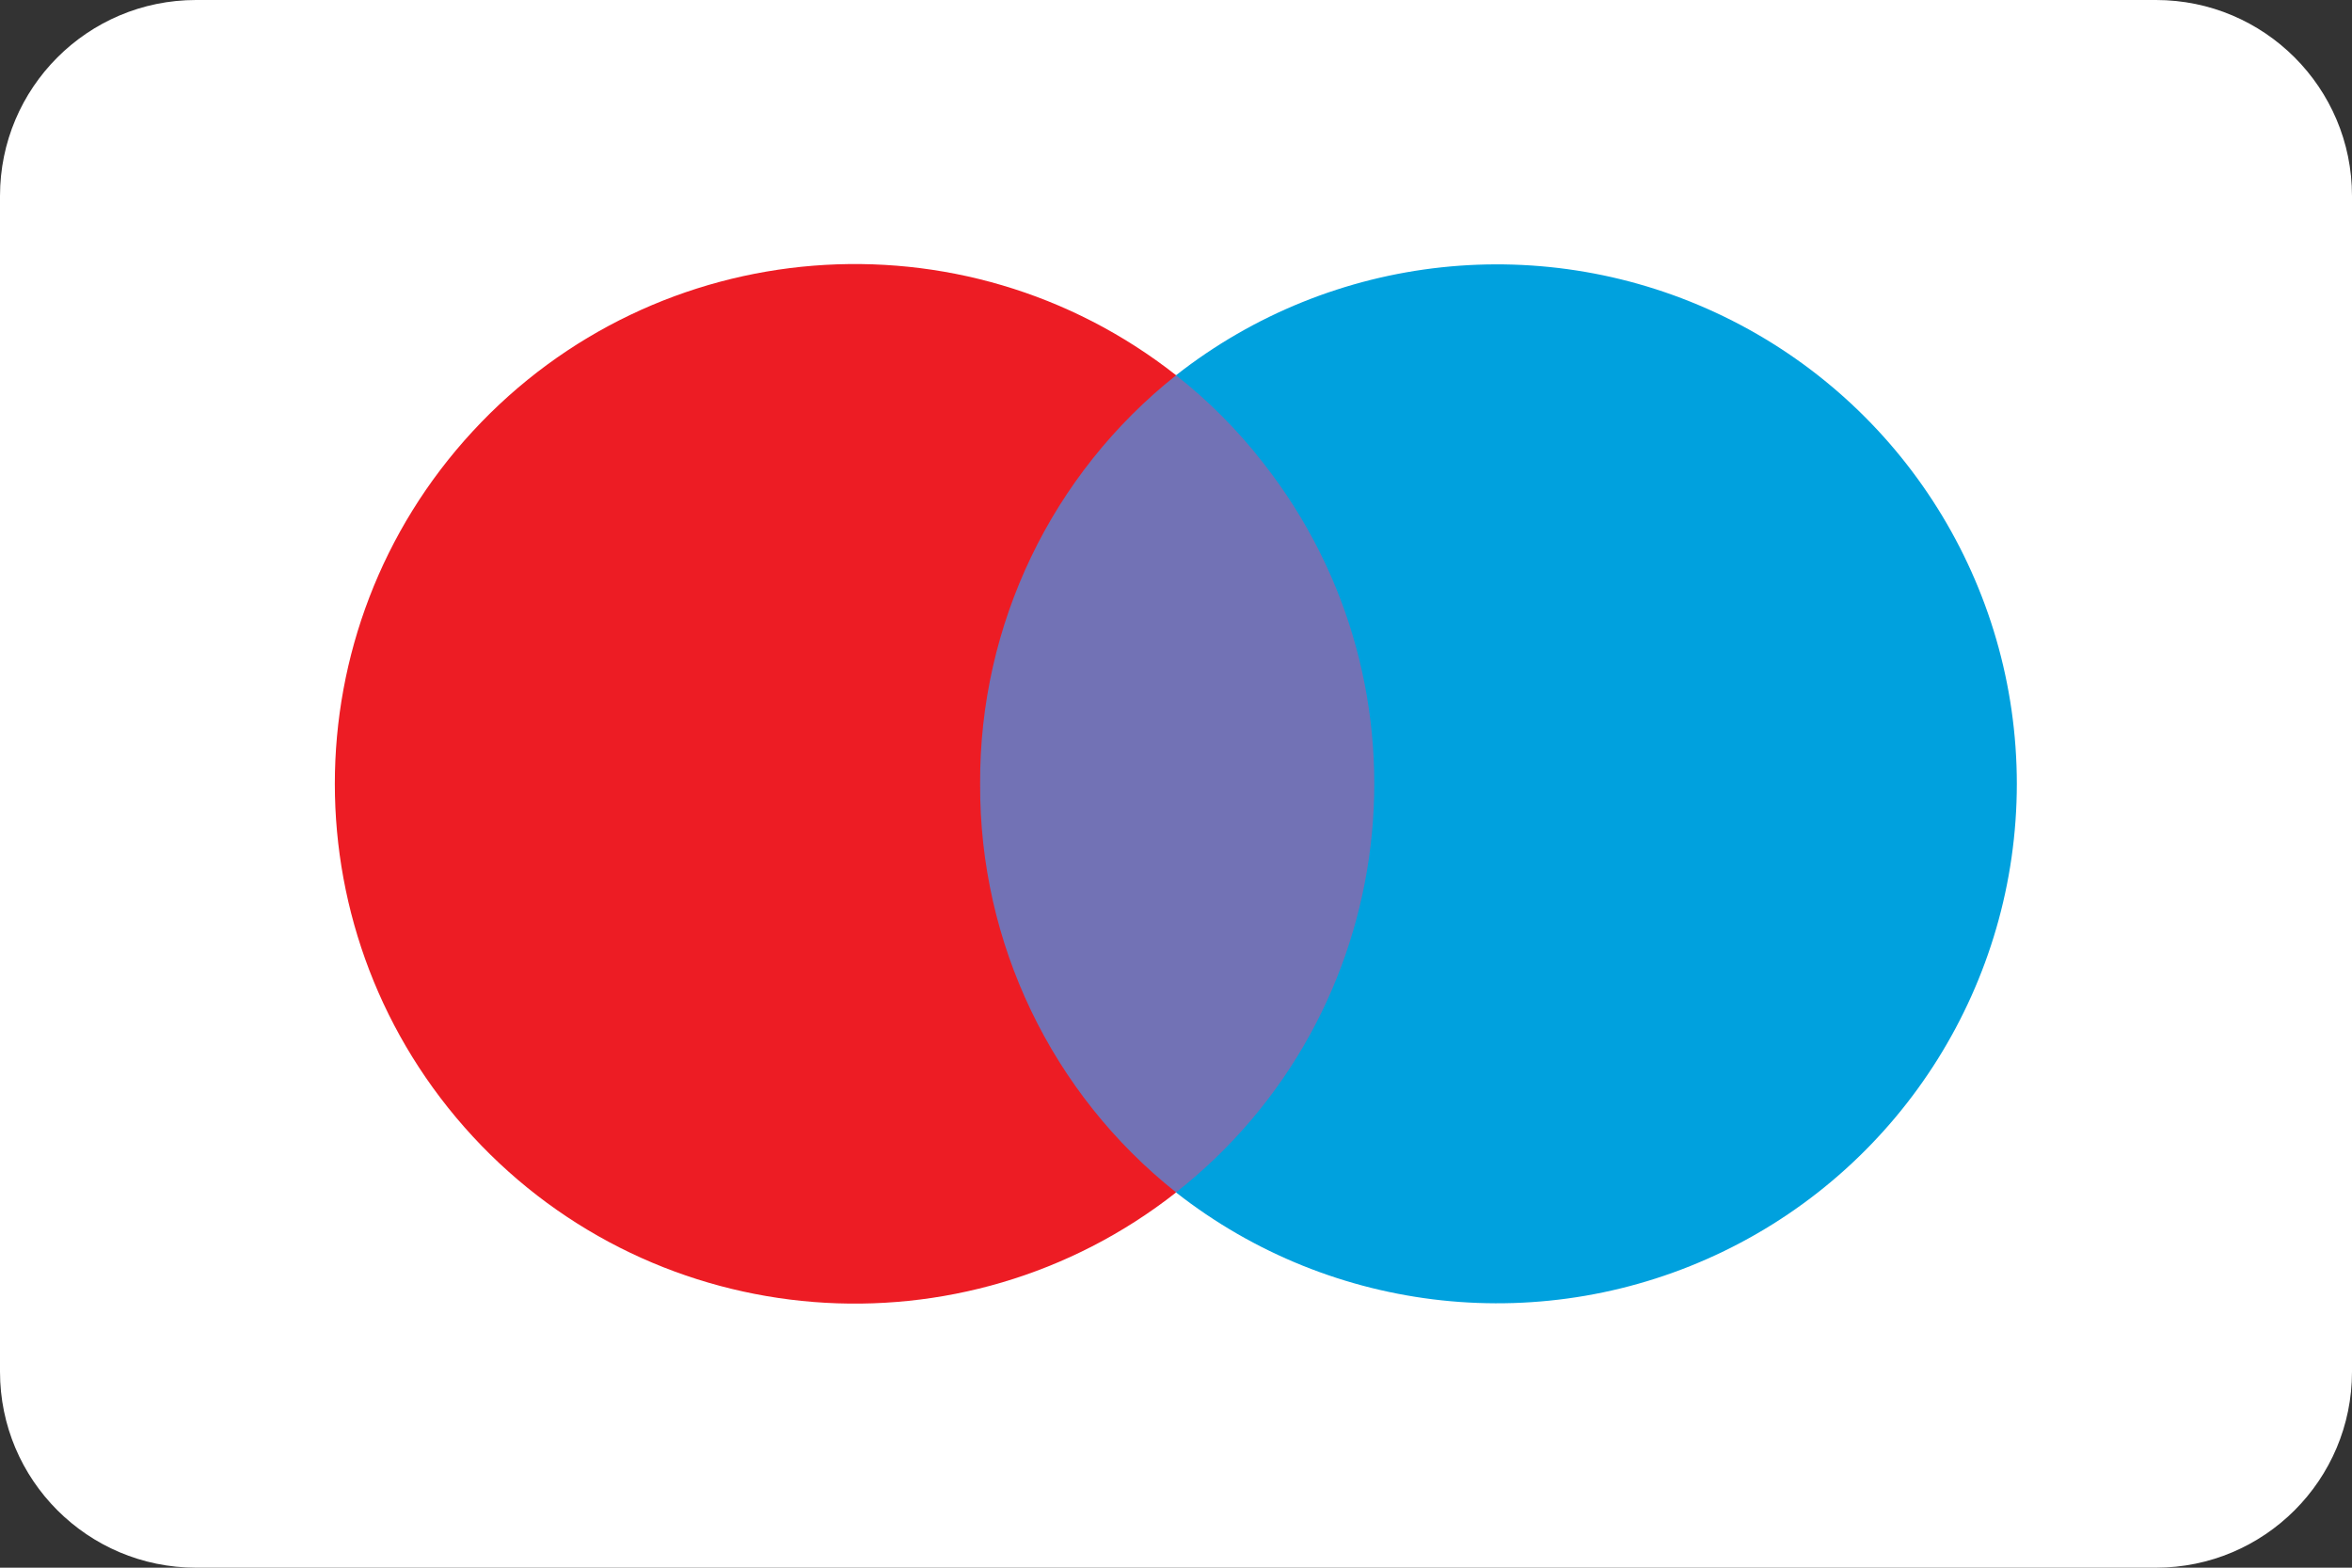 <svg width="36" height="24" viewBox="0 0 36 24" fill="none" xmlns="http://www.w3.org/2000/svg">
<rect x="0" y="0" width="36" height="24" fill="#333333" stroke="none"/>
<g clip-path="url(#clip0_1127_42619)">
<path d="M33 0H3C1.343 0 0 1.343 0 3V21C0 22.657 1.343 24 3 24H33C34.657 24 36 22.657 36 21V3C36 1.343 34.657 0 33 0Z" fill="white"/>
<g opacity="0.01">
<path d="M32.521 2.4H3.488V21.6H32.521V2.4Z" fill="white"/>
</g>
<path d="M21.833 5.745H14.176V18.255H21.833V5.745Z" fill="#7272B5"/>
<path d="M15.002 12C14.989 9.565 16.095 7.259 18.002 5.745C14.739 3.179 10.053 3.552 7.237 6.601C4.421 9.649 4.421 14.35 7.237 17.399C10.053 20.448 14.739 20.82 18.002 18.255C16.095 16.741 14.989 14.435 15.002 12Z" fill="#ED1C24"/>
<path d="M30.87 12C30.868 15.044 29.129 17.821 26.391 19.152C23.653 20.483 20.395 20.134 18 18.255C21.45 15.538 22.047 10.54 19.335 7.087C18.946 6.587 18.498 6.136 18 5.745C20.395 3.865 23.653 3.517 26.391 4.848C29.129 6.179 30.868 8.955 30.87 12Z" fill="#00A1DE"/>
</g>
<defs>
<clipPath id="clip0_1127_42619">
<rect width="36" height="24" fill="white"/>
</clipPath>
</defs>
</svg>
